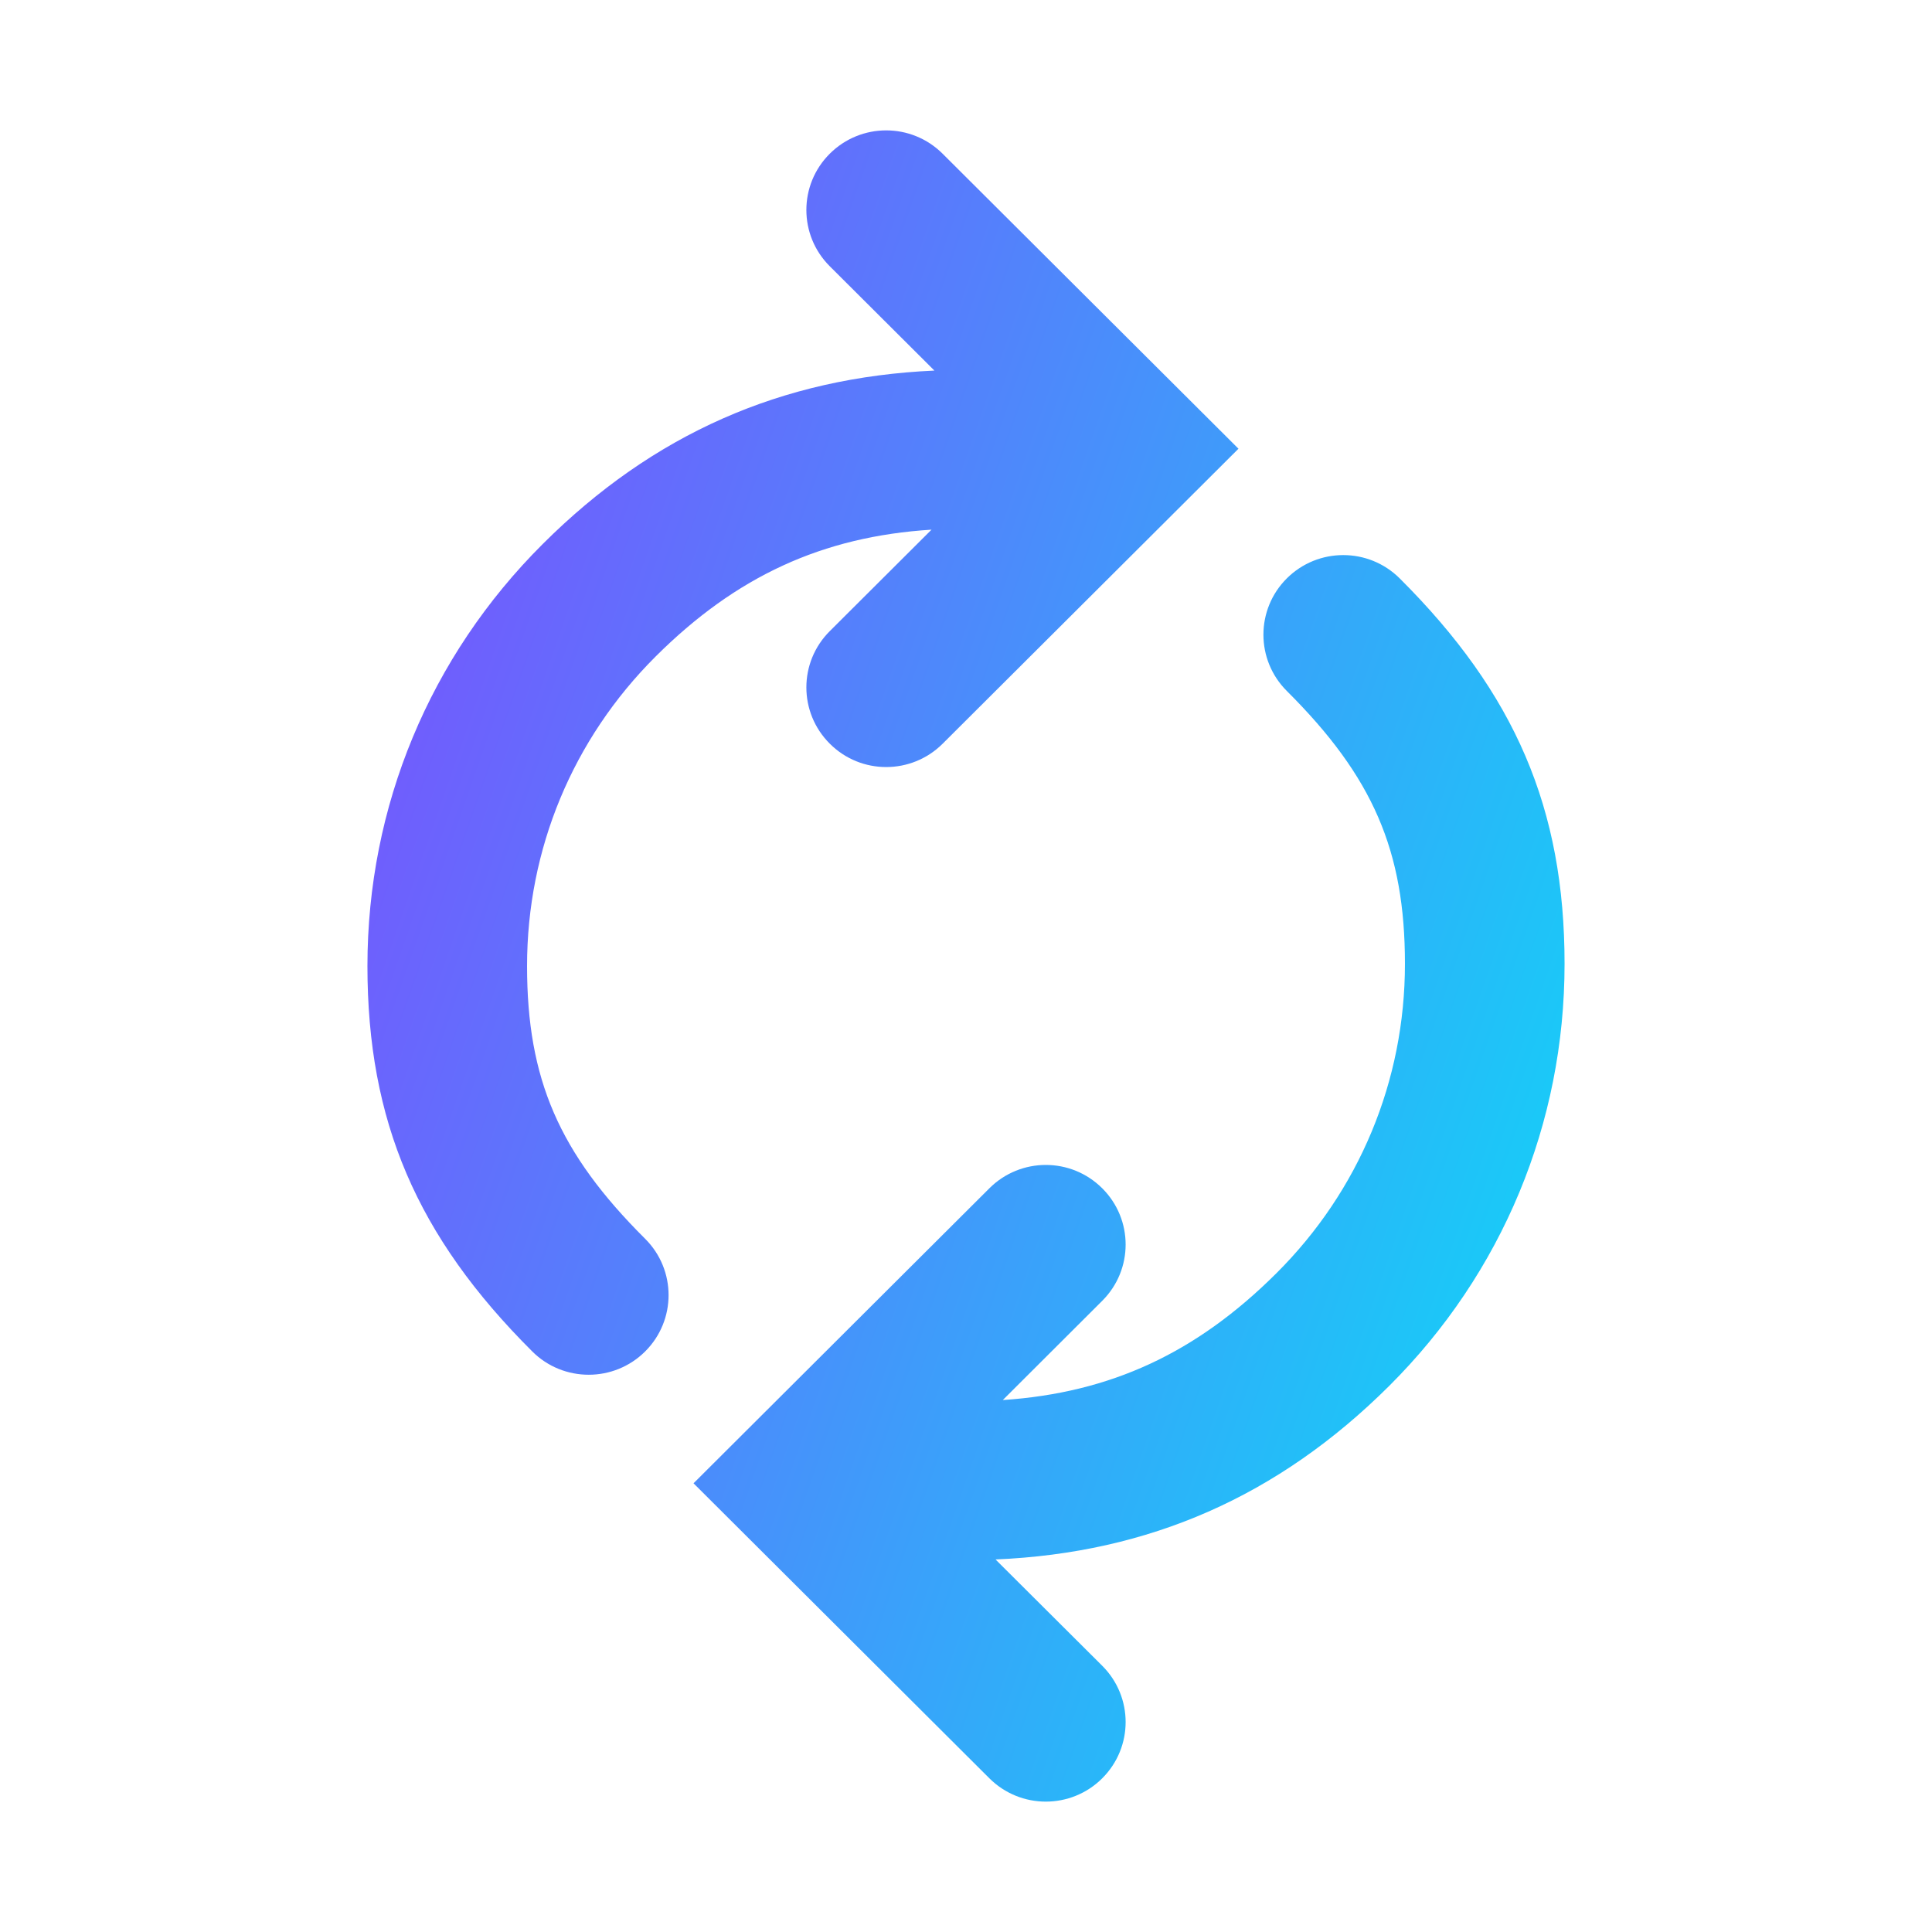 <svg width="163" height="163" viewBox="0 0 163 163" fill="none" xmlns="http://www.w3.org/2000/svg">
<path d="M132 81.32C132 68.24 127.839 58.511 118.089 48.796C115.456 46.177 111.201 46.177 108.568 48.796C105.935 51.421 105.935 55.671 108.568 58.297C115.833 65.534 118.533 71.772 118.533 81.32C118.533 91.183 114.682 100.455 107.686 107.424C100.926 114.159 93.694 117.509 84.604 118.12L92.994 109.748C95.626 107.122 95.626 102.879 92.994 100.254C90.361 97.628 86.106 97.628 83.473 100.254L58.512 125.143L83.473 150.033C84.786 151.342 86.51 152 88.233 152C89.957 152 91.681 151.342 92.994 150.033C95.626 147.407 95.626 143.164 92.994 140.539L83.991 131.569C96.939 131.018 107.841 126.251 117.207 116.925C126.748 107.418 132 94.775 132 81.32ZM44.467 81.501C44.467 71.638 48.318 62.365 55.314 55.389C62.108 48.615 69.4 45.264 78.591 44.687L70.006 53.248C67.374 55.873 67.374 60.116 70.006 62.741C71.319 64.057 73.043 64.715 74.767 64.715C76.49 64.715 78.214 64.057 79.527 62.748L104.488 37.858L79.527 12.969C76.894 10.344 72.639 10.344 70.006 12.969C67.374 15.594 67.374 19.838 70.006 22.463L78.834 31.265C65.946 31.843 55.099 36.61 45.793 45.895C36.252 55.403 31 68.046 31 81.501C31 94.58 35.161 104.309 44.911 114.024C46.224 115.334 47.948 115.985 49.672 115.985C51.395 115.985 53.119 115.327 54.432 114.018C57.065 111.392 57.065 107.142 54.432 104.517C47.167 97.286 44.467 91.048 44.467 81.501Z" fill="url(#paint0_linear_938_14005)"/>
<defs>
<linearGradient id="paint0_linear_938_14005" x1="28.834" y1="-10.313" x2="181.799" y2="43.049" gradientUnits="userSpaceOnUse">
<stop stop-color="#883FFF"/>
<stop offset="1" stop-color="#00EAF6"/>
</linearGradient>
</defs>
</svg>
